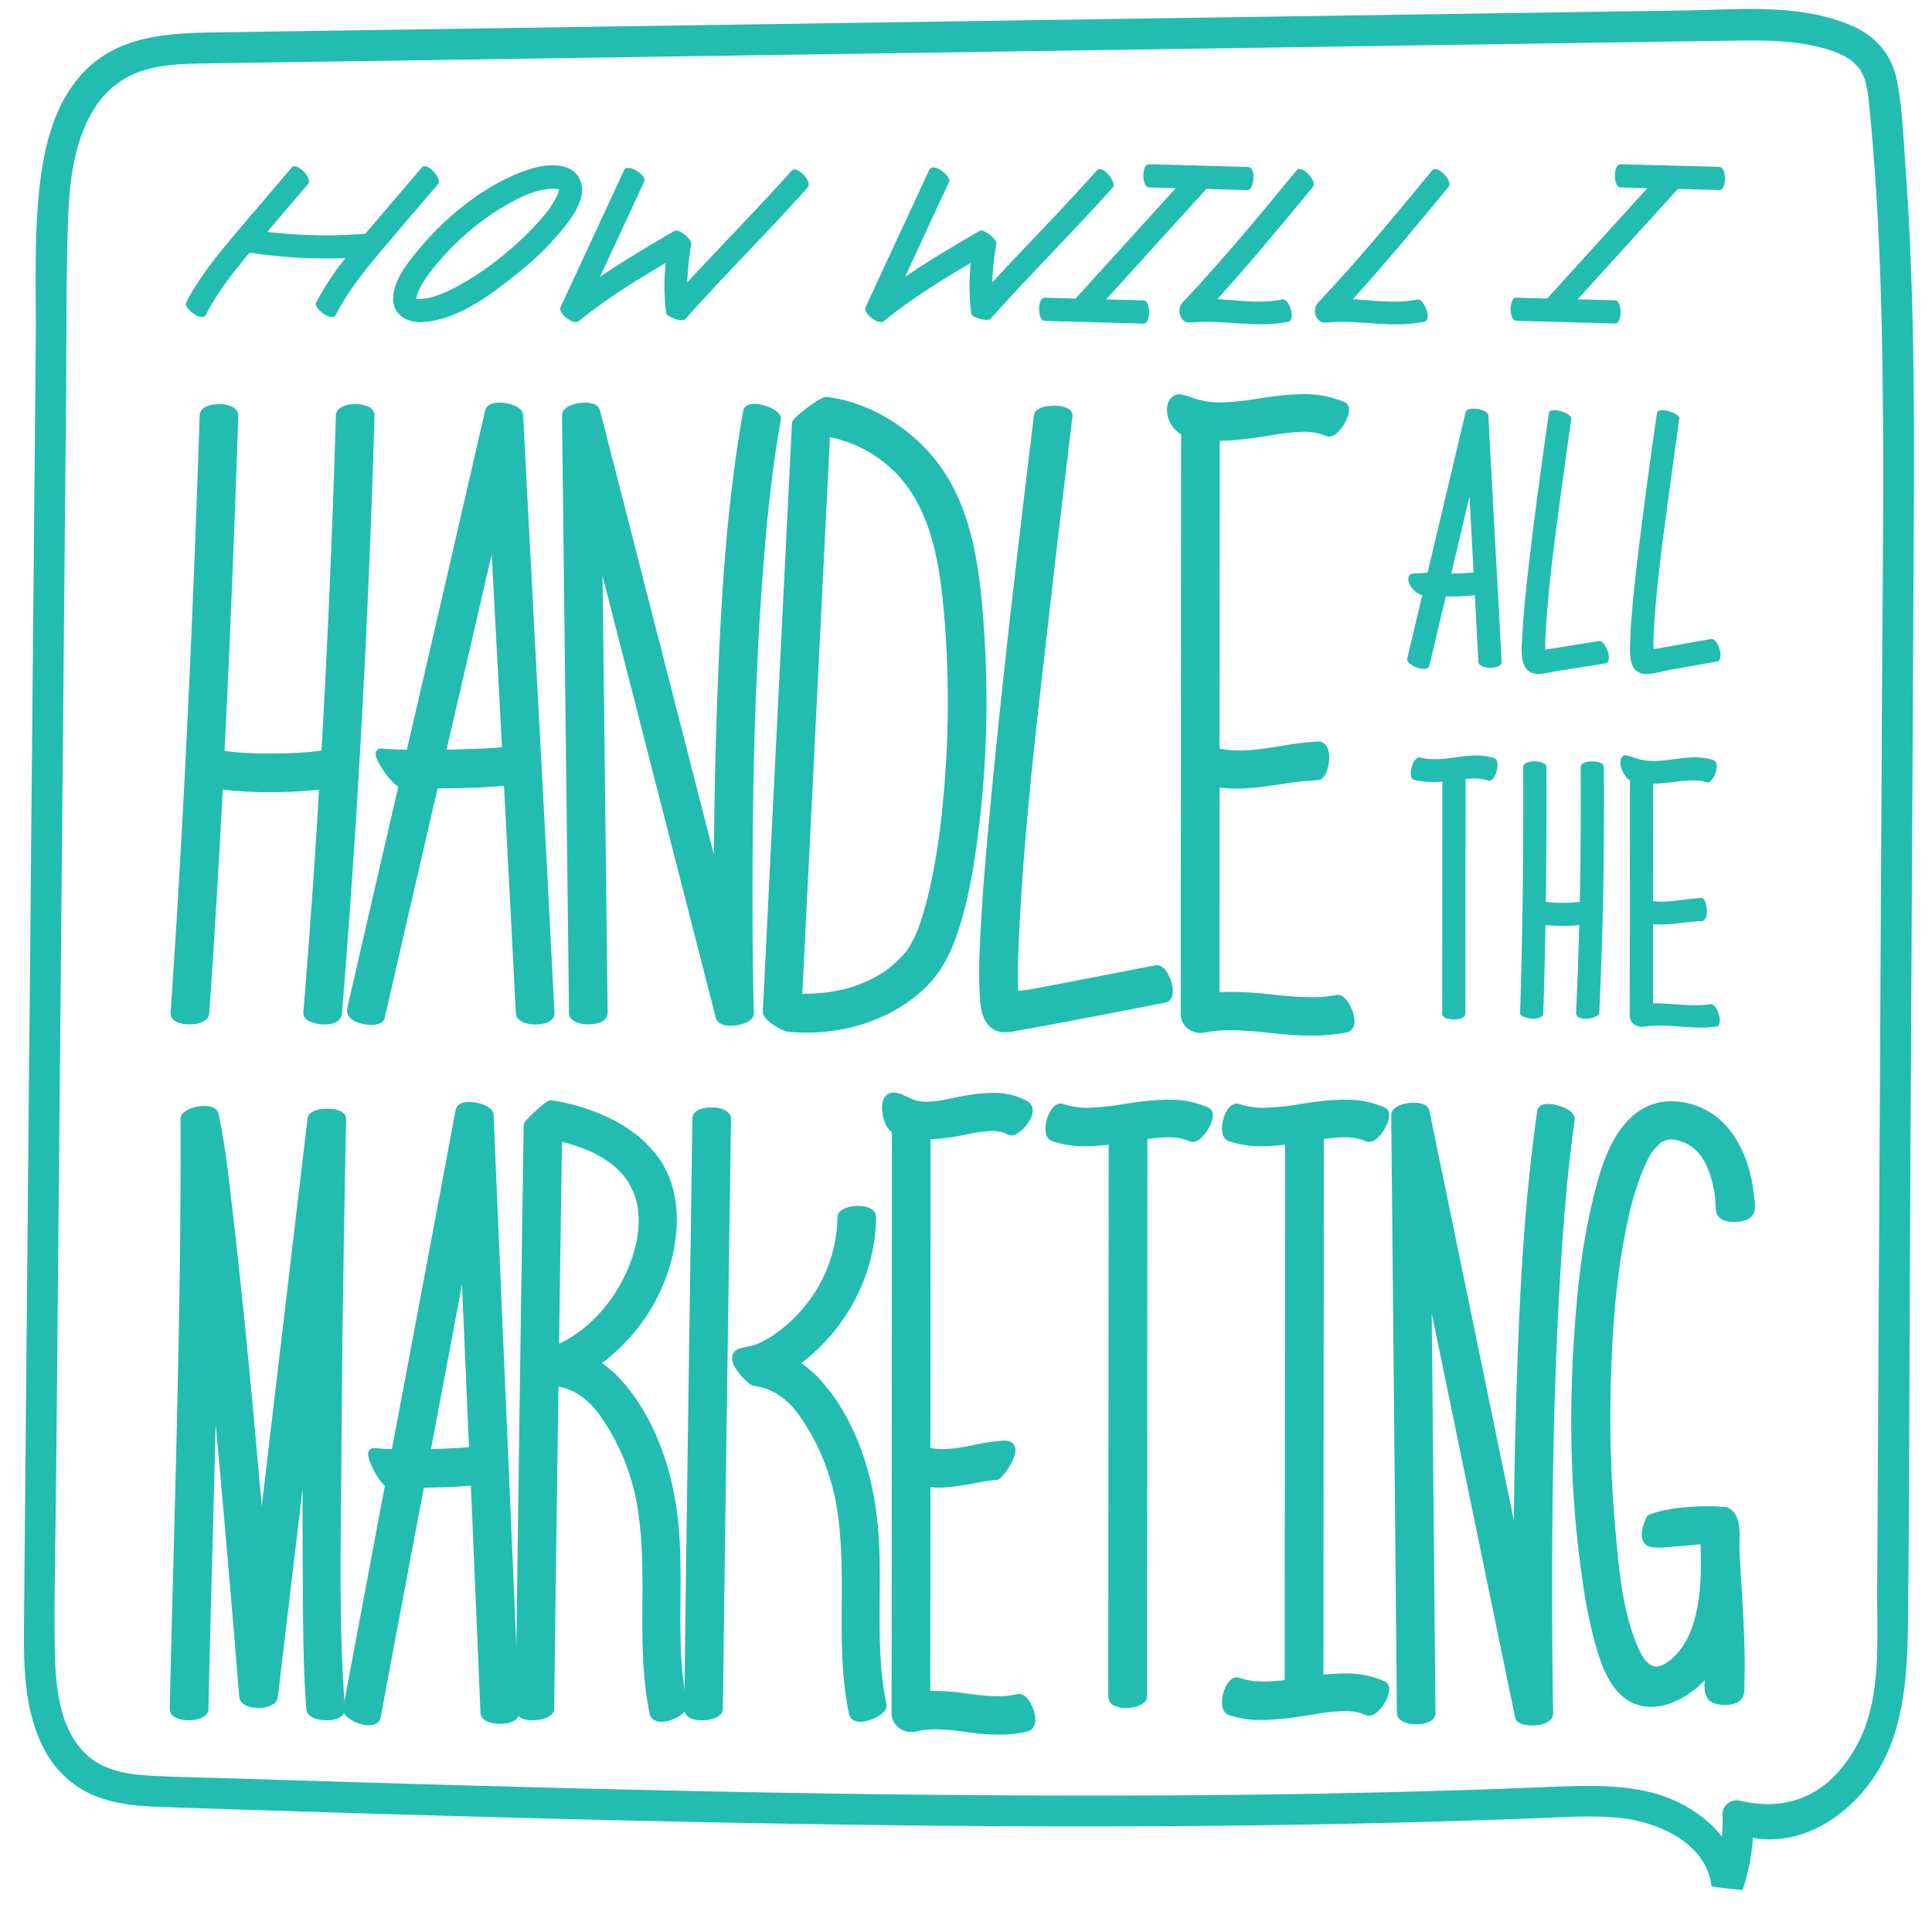 <svg xmlns="http://www.w3.org/2000/svg" viewBox="0 0 1000 1000"><defs><style>.cls-1{fill:#23bcb0;}</style></defs><title>_Non-Pattern Thought Bubbles</title><g id="Outlines"><path class="cls-1" d="M986.3,86.8c-1.08-14.89-1.56-30.34-4.43-45-2.63-13.47-10.93-23.13-23.46-28.53C931.64,1.69,900.21,5,871.82,5.42L494.2,11.05,116.58,16.69c-25.89.38-53.93.37-73.15,20.52C28.25,53.11,22.87,75.33,20.5,96.55c-3,26.75-1.75,54.1-2,81q-.43,46.94-.86,93.87Q15.9,461.13,14.15,650.87q-.86,93.87-1.72,187.75c-.21,22.48-.28,46.64,10.57,67a52,52,0,0,0,23.27,22.68c12.5,5.9,26.39,6.65,40,7.09,125.66,4.09,251.36,7.89,377.08,9.36,62.84.73,125.69.85,188.54,0q47.37-.62,94.74-2,22.93-.68,45.86-1.53c14.92-.56,30-1.72,44.87-.37,20.13,1.82,45.78,12.71,48.5,35.34-.19.54,16.19,2.21,16.18,2a114.66,114.66,0,0,0,5.32-27.19,11.59,11.59,0,0,0,2.84.71c24.77,2.88,47.52-13,60.49-33,15.06-23.27,16.6-52.56,16.88-79.44.67-63,.69-126,1-189.06q1-188.82,2-377.64C990.88,210.72,990.79,148.66,986.3,86.8ZM974.13,359.47q-.5,92.46-1,184.92l-1,185.91q-.25,46.47-.5,93c-.14,26.79,2.51,57.06-11.09,81.09-23.06,40.75-58.49,27.21-61.79,27.43-3.77.26-7.28,2.82-7.15,7.7a103.22,103.22,0,0,1-.31,11.15c-8.4-10.65-20.83-18.39-34-22.18-13.54-3.89-27.87-4.31-41.86-4-15,.38-29.92,1.13-44.87,1.63q-92.71,3.1-185.5,3.23c-123.74.38-247.45-2.41-371.12-6Q168,922,122.16,920.55c-14.75-.46-29.55-.64-44.29-1.46-12-.67-24.59-2.64-33.54-11.31-14.52-14-15.75-37.39-16-56.32-.32-29.56.48-59.18.75-88.74l3.42-371.5q.85-92.88,1.7-185.75c.27-29.33,0-58.73.89-88,.59-20.36,2.4-42.59,13.2-60.42A46,46,0,0,1,69.46,38.22c11.71-5,24.93-5.18,37.45-5.39,30.86-.53,61.72-.92,92.58-1.38l184.82-2.76,371.62-5.54,91.91-1.37q23.89-.36,47.78-.71c13.88-.19,28-.44,41.68,2.37,11.07,2.28,24.39,5.93,28,18,1.74,5.74,2.09,11.82,2.66,17.76q1.13,11.82,2,23.65c2.34,30.9,3.56,61.87,4.15,92.85C975.35,237,974.46,298.23,974.13,359.47Z"/><path class="cls-1" d="M732.68,296.83c-7.25-.53-2.9,9.56,3.46,11.29q-3.92,16.51-7.8,33c-.67,2.82,10.46,7.9,11.57,3.19q4.19-17.79,8.41-35.58a145.17,145.17,0,0,0,15.06-.65q.95,17.33,1.85,34.64c.2,3.84,12.2,3.86,12,0-2.23-42.59-4.65-85.16-6.87-127.74-.17-3.25-11-5-11.78-1.6q-9.78,41.52-19.67,83C738.42,296.4,733.17,296.87,732.68,296.83ZM760.6,257q1.06,19.63,2.14,39.29c-3.72.38-7.64.56-11.59.57Z"/><path class="cls-1" d="M827.7,331.78q-10.1,1.68-20.21,3.25c-2.55.39-5.11.78-7.67,1.15-.07-3.38.09-6.78.29-10.16,1.4-23.63,4.7-47.2,7.83-70.66q2.58-19.28,5.34-38.52c.46-3.23-11.12-6.39-11.57-3.19-3.79,26.68-7.53,53.38-10.58,80.16-1.31,11.52-2.59,23.09-3.15,34.68-.26,5.46-1.81,15.89,3.91,19.29,3.8,2.26,9.83.18,13.85-.43,8.4-1.26,16.77-2.61,25.15-4C835.37,342.61,830.8,331.27,827.7,331.78ZM800,339c.11-.73.08,1.14,0,0Z"/><path class="cls-1" d="M885.64,330.78c-6.46,1.09-12.9,2.25-19.35,3.4L858,335.65c-.62.1-1.4.17-2.21.23,0-2.73,0-5.46.15-8.2,1.24-24,4.67-47.91,7.84-71.69,1.73-13.06,3.57-26.1,5.42-39.15.46-3.23-11.12-6.39-11.57-3.19-3.87,27.28-7.7,54.58-10.78,82-1.3,11.56-2.61,23.17-3,34.79-.21,5.53-1.41,16.11,5.65,18.1,4.31,1.22,10.84-1.13,15.07-1.88,8.09-1.43,16.16-2.92,24.26-4.27C892.63,341.72,889.43,330.15,885.64,330.78Z"/><path class="cls-1" d="M827.77,524.35c2-42.41,2.68-84.89,2.39-127.35,0-3.86-12-3.86-12,0q.24,34.9-.47,69.8a70.92,70.92,0,0,1-17.59,0q.46-34.9.32-69.83c0-3.6-12-4.12-12,0,.14,42.46-.22,84.92-1.63,127.35-.1,2.9,11.84,4.82,12,0q.75-22.75,1.13-45.54a86,86,0,0,0,17.5,0q-.6,22.77-1.65,45.52C815.55,529.11,827.63,527.31,827.77,524.35Z"/><path class="cls-1" d="M851.18,531.35c12.37-1.84,24.8,1.83,37.27,0,3.77-.56.62-12.14-3.19-11.57-9.86,1.48-19.75-.55-29.67-.49q0-20.46,0-40.9c8.29.64,16.65-1.32,25-1.6,4.65-.15,3.07-12.1,0-12-8.09.28-16.83,2.75-25,1.6l.06-60.73c3.08-.06,6.18-.37,9.28-.72,6.09-.69,12.73-2,18.67.05,2.74,1,7.73-10,3.19-11.57-12.58-4.37-25.79,2.88-38.36-.41-1.72-.45-6.93-2.63-8.12-1.93-3.56,2.09-.66,10.53,3.34,12.84l-.12,121.69C843.58,529.84,847.4,531.92,851.18,531.35Z"/><path class="cls-1" d="M758.48,524.75q0-60.79.11-121.58c4-.37,8-.41,11.68.89,3.52,1.22,7-10.27,3.19-11.57-12.59-4.38-25.8,2.88-38.38-.42-3.74-1-6.93,10.59-3.19,11.57a43.31,43.31,0,0,0,14.7.86q-.06,60.12-.11,120.25C746.47,528.61,758.47,528.61,758.48,524.75Z"/><path class="cls-1" d="M784.78,166.05l51.16,1.41c3.86.1,3.86-11.9,0-12l-19.34-.54q25.95-28.54,51.87-57.14l21.46.59c3.86.11,3.86-11.89,0-12L838.78,85c-3.86-.11-3.86,11.89,0,12l13.9.38q-25.95,28.56-51.87,57.15l-16-.44C780.92,153.94,780.93,165.94,784.78,166.05Z"/><path class="cls-1" d="M457.44,166.26c13.86-11.35,29.42-21,45-30.14a111.69,111.69,0,0,0,.29,26.23c.32,2.23,8.64,4.21,10,2.65,20.64-23.17,42.73-45,63.37-68.16,1.92-2.15-5.27-12.1-8.49-8.48-17.55,19.69-36.13,38.42-54,57.83a143.52,143.52,0,0,1,2.09-19.84c.42-2.47-6.38-8.19-8.81-6.77-12.92,7.54-26,15.25-38.45,23.74Q479.87,118.65,491.29,94c1.21-2.61-8.33-10.43-10.36-6L448,159C446.57,162.13,454.76,168.46,457.44,166.26Z"/><path class="cls-1" d="M594.68,97l13.9.38q-26,28.56-51.87,57.15l-16-.44c-3.86-.11-3.85,11.89,0,12l51.16,1.41c3.86.1,3.86-11.9,0-12l-19.34-.54q25.95-28.54,51.87-57.14l21.46.59c2.9.08,4.83-11.86,0-12L594.68,85C590.82,84.85,590.82,96.85,594.68,97Z"/><path class="cls-1" d="M616.28,166.93c17-1.67,33.7,3.07,50.61-.39,3.78-.78.59-12.35-3.19-11.57-11.12,2.28-22.39.53-33.64-.13,17.12-18.87,33.4-38.57,49.57-58.22,2.27-2.76-5.86-11.68-8.48-8.49C652,111.4,632.72,134.75,612,156.69,608.77,160.15,610.81,167.47,616.28,166.93Z"/><path class="cls-1" d="M733.86,155c-11.12,2.28-22.39.53-33.64-.13,17.12-18.87,33.4-38.57,49.57-58.22,2.44-3-6-11.48-8.48-8.49-19.15,23.27-38.43,46.62-59.12,68.56-3.26,3.46-1.22,10.78,4.25,10.24,17-1.67,33.7,3.07,50.61-.39C741.78,165.57,736.69,154.39,733.86,155Z"/><path class="cls-1" d="M216.61,129.22c-5.57,6.71-12.26,15-13.07,24.06-.75,8.24,5.3,13,12.88,13.43a6,6,0,0,0,.86,0,4.49,4.49,0,0,0,.74,0c18.16-.61,35.87-14,49.39-24.87A157.47,157.47,0,0,0,289.23,121c4.73-5.58,10-12.09,11.63-19.4,1.52-6.81-1.55-13.21-8.47-15.18-8.09-2.31-17.28.41-24.75,3.53C248,98.14,230.11,113,216.61,129.22ZM215.43,155h0l0,0Zm-.51-.55h-.06l.07,0a.76.76,0,0,0,.09.09.23.23,0,0,1-.26-.24ZM289.4,98.08c0,.25,0,.17,0,0Zm-.07-.38h0l-.07,0Zm-21.85,5.47c6.08-3.07,12.9-5.73,19.7-5.48a6,6,0,0,1,2.14.37,4.64,4.64,0,0,1,0,.62l.12-.33-.36,1c-1.22,4-5.29,9.68-8.86,13.82a155.93,155.93,0,0,1-18.46,17.88,152.9,152.9,0,0,1-24,16.6c-6.3,3.47-14,7-20.41,7.08-1.55,0-1.29.06-1.85-.15,0-.14,0-.31,0-.46s.29-1.24.38-1.52c1.54-4.83,5.71-10.69,9.55-15.28C236.93,123.57,251.4,111.29,267.48,103.17Z"/><path class="cls-1" d="M299.56,166.26c13.87-11.35,29.42-21,45-30.14a111.69,111.69,0,0,0,.29,26.23c.16,1.12,7.95,5,10,2.65,20.64-23.17,42.73-45,63.37-68.16,2.38-2.67-5.73-11.58-8.49-8.48-17.55,19.69-36.13,38.42-54,57.83a143.52,143.52,0,0,1,2.09-19.84c.42-2.47-6.38-8.19-8.81-6.77-12.92,7.54-26,15.25-38.45,23.74Q322,118.65,333.41,94c1.61-3.48-8.74-9.56-10.36-6L290.14,159C288.69,162.13,296.88,168.46,299.56,166.26Z"/><path class="cls-1" d="M106.65,162.79c6-11.71,14.13-22,22.58-32a269.28,269.28,0,0,0,49.52,2.82,147.22,147.22,0,0,0-15.21,23.13c-1.32,2.58,8.16,10.36,10.36,6.06,6.34-12.32,15-23,23.89-33.56q14.44-17.05,29-34c2.24-2.64-5.73-11.72-8.49-8.49Q203.67,103.85,189.07,121a254.27,254.27,0,0,1-50.71-1l21.13-24.83c2.49-2.93-6-11.43-8.48-8.49-10,11.81-20.13,23.58-30.13,35.43-9.15,10.83-18.09,21.95-24.59,34.61C95,159.31,104.44,167.09,106.65,162.79Z"/><path class="cls-1" d="M858.64,589.65l.06,0h0Z"/><path class="cls-1" d="M854.75,593.65l.16-.2-.16.2Z"/><path class="cls-1" d="M168.06,530.25c-3.4,0-8-1-10-3.21a3.69,3.69,0,0,1-1.06-2.85c1.84-22.5,3.57-45.41,5.14-68.11,1-14.59,2-30.11,3-47.37A227.07,227.07,0,0,1,141.43,410h-1.89a190.8,190.8,0,0,1-24.25-1.34c-2.13,40.84-4.41,78.76-7,115.84-.29,4.21-5.71,5.71-10.27,5.71-1.81,0-6.25-.26-8.51-2.68a4.36,4.36,0,0,1-1.21-3.31c1.49-21.68,2.93-44.24,4.26-67,4.32-73.86,7.85-153.09,10.79-242.23.12-3.52,4-5.79,10-5.79,3.8,0,7,1,8.67,2.68a4.38,4.38,0,0,1,1.3,3.24c-.76,23.05-1.57,45.65-2.41,67.18-1.41,36.49-3,72.28-4.68,106.41A164.54,164.54,0,0,0,139.18,390h2.22a190.3,190.3,0,0,0,25-1.49c3.22-56.42,5.72-114.8,7.44-173.54.12-4,5.16-5.8,10.1-5.8,3.76,0,7,1,8.59,2.66a4.4,4.4,0,0,1,1.31,3.25c-.67,23-1.47,46-2.35,68.31C188.12,366.85,183.25,448,177,524.52,176.67,528.1,173.34,530.25,168.06,530.25Z"/><path class="cls-1" d="M192,530.45c-3.94,0-8.93-1.27-11.18-4.09a5.3,5.3,0,0,1-1.07-4.58q7.89-34.41,15.84-68.82,5.28-22.89,10.58-45.78c-4.9-3.05-11.79-13.58-11.74-17a2.63,2.63,0,0,1,2.69-2.75h.26c4,.32,8.33.53,13.21.62l4.94-21.32c11.7-50.56,23.8-102.85,35.6-154.3.59-2.57,3.3-4.05,7.42-4.05,4.8,0,12,2.08,12.24,6.52q1.77,34.78,3.6,69.56,2.25,43,4.55,86c2.68,50.42,5.45,102.56,8.05,153.84a4.36,4.36,0,0,1-1.26,3.29c-2.28,2.41-6.72,2.67-8.52,2.67-4.94,0-10-1.78-10.21-5.76q-1.77-34.77-3.6-69.55-1.26-24.11-2.54-48.22c-9,.85-18,1.08-27.89,1.27l-6.49.11c-8.22,35.57-17.88,77.35-27.4,118.87-.51,2.23-3.09,3.52-7.08,3.52Zm62.51-243.58q-10,43.28-20,86.55L231.13,388h.44c7.09-.12,13.37-.32,19.19-.62,3.38-.18,6.15-.35,8.73-.57l.31,0L259,371Q256.73,328.94,254.51,286.87Z"/><path class="cls-1" d="M378.32,530.91c-4.3,0-7.14-1.43-7.78-3.94L311.87,298.09l2.64,226.24a4.41,4.41,0,0,1-1.36,3.24c-2.35,2.39-6.79,2.65-8.58,2.65-5,0-10-1.81-10.06-5.84L290.9,215a4.48,4.48,0,0,1,1.41-3.24c2.29-2.32,6.92-3.35,10.49-3.35,4.28,0,7.11,1.44,7.75,3.94l59,230.21c.16-26.33.68-52,1.55-76.54,2-57.6,5.13-105.75,13.62-153.52.18-1,1.1-3.42,5.64-3.42,4.06,0,10.25,2,12.64,4.85a4.21,4.21,0,0,1,1.09,3.52c-5.18,29.11-7.74,58.45-9.39,80.76-3.32,44.86-5,93.31-5.18,152.48-.07,20.14-.06,46.71.67,73.58a4.46,4.46,0,0,1-1.37,3.26c-2.26,2.32-6.9,3.35-10.5,3.35Z"/><path class="cls-1" d="M417.63,534.49a95.66,95.66,0,0,1-10.05-.52c-2-.21-13-5.5-12.75-10.48l15.08-304.43c0-.67.1-2.06,7.65-7.84,5-3.81,8.4-5.74,10.16-5.74l.36,0c21.88,2.65,44.18,16.18,58.2,35.33,18,24.59,21.38,57.52,23.29,89.14A541.93,541.93,0,0,1,506,433.73c-1.76,13.23-4.17,28.81-8.78,44.09-2.88,9.54-7.3,21.69-16,31.06-14.87,16-38.64,25.61-63.58,25.61Zm-2.34-20.15h1.44a82.14,82.14,0,0,0,17.77-1.82,66.75,66.75,0,0,0,23.78-10,58.09,58.09,0,0,0,10.62-9.85l.06-.07.19-.26c.13-.18.26-.36.38-.55.74-1.11,1.36-2.11,1.89-3.06a55.36,55.36,0,0,0,5.23-12.23c1.67-5,3.18-10.45,4.62-16.75a343.25,343.25,0,0,0,6.64-43,536.93,536.93,0,0,0,.91-97c-2.21-26.09-6.16-55.55-25.2-75a66.76,66.76,0,0,0-29.23-17.3c-1.6-.46-3.22-.87-4.83-1.22Z"/><path class="cls-1" d="M520.32,534.32a11.56,11.56,0,0,1-5.93-1.46c-6.31-3.66-6.87-11.73-7.28-17.62l0-.3a236.53,236.53,0,0,1,.11-25.73c1.15-27.28,3.63-54,6.51-83.69,6.1-62.85,13.61-126,21.42-190.52.44-3.67,5.64-5,10.36-5,1.93,0,6.62.25,8.67,2.56a3.72,3.72,0,0,1,.94,2.91c-3.49,28.8-7.58,62.93-11.53,97.73q-1.1,9.61-2.21,19.25c-5.92,51.65-12.05,105.06-14.19,157.71-.29,7-.61,14.95-.2,22.68a41.41,41.41,0,0,0,4.62-.47c6.7-1.21,13.31-2.46,21.19-4,15-2.85,30-5.76,45.2-8.73a3.82,3.82,0,0,1,.75-.08c4.38,0,7.74,7.07,8.23,12.13.39,4-1.09,6.74-4,7.3-16.12,3.15-34.38,6.71-52.47,10.12l-1.42.26c-6.79,1.28-13.81,2.6-20.74,3.76l-1.91.35A31.84,31.84,0,0,1,520.32,534.32Z"/><path class="cls-1" d="M678.34,536a181.52,181.52,0,0,1-18.94-1.14l-2.53-.26A192.91,192.91,0,0,0,637,533.24a68.64,68.64,0,0,0-13.35,1.18,11,11,0,0,1-2.21.22,10.68,10.68,0,0,1-7.13-2.64,9.58,9.58,0,0,1-3.17-7.25l.22-300c-5.3-2.82-7.88-9.35-7.22-14.25.5-3.7,2.78-6.1,6.09-6.43h.29c.46,0,1.55,0,8.09,2.23a40.21,40.21,0,0,0,13.19,2,124.16,124.16,0,0,0,18.28-1.84c1.82-.27,3.62-.54,5.4-.78a141.18,141.18,0,0,1,19.12-1.66,51.34,51.34,0,0,1,21.44,4.18c.89.4,2.88,1.77,2,5.74-1,4.74-5.85,12.06-10.18,12.06a3.82,3.82,0,0,1-1.57-.34,28.32,28.32,0,0,0-11.74-2.14,103.82,103.82,0,0,0-16.14,1.73c-1.84.3-3.63.59-5.34.82l-.92.13a160.94,160.94,0,0,1-20.82,2l-.12,159.25a48.2,48.2,0,0,0,10.34,1c7,0,14.36-1.17,21.46-2.3A155.39,155.39,0,0,1,682,383.82h.2c3.55,0,5.72,3,5.8,7.92s-2,11.95-5.87,12.08a174.69,174.69,0,0,0-19.41,2.12c-7.5,1.1-15.27,2.23-22.9,2.23a64.69,64.69,0,0,1-8.58-.53l-.08,105.91c1.95-.11,3.95-.16,6-.16a182.82,182.82,0,0,1,18.91,1.13l2.53.26a192.92,192.92,0,0,0,19.83,1.39A68.61,68.61,0,0,0,691.86,515a3,3,0,0,1,.67-.07c4.15,0,8,7.56,8.49,12.46.37,3.78-1.18,6.38-4.13,7A95.65,95.65,0,0,1,678.34,536Z"/><path class="cls-1" d="M342.23,891.18c-3.22,0-5.39-1.5-5.94-4.12-4-18.84-3.86-38.16-3.77-56.85.09-17.77.19-36.14-3.26-53.86a114.89,114.89,0,0,0-17.68-42.24c-6.28-9.37-13.67-14.76-22.52-16.43l-.22,14.89c-.79,56.52-1.44,104-2,152-.05,4.06-6.62,5.88-11.28,5.88-2.27,0-5.38-.4-7.26-2.3a5,5,0,0,1-1.46-3.63q.52-41.65,1.1-83.31,1-75.21,2.11-150.44.5-34.18,1-68.37c0-.72,0-1.72,6.08-7.3s7.19-5.56,7.88-5.56h.14l.17,0a101.52,101.52,0,0,1,20.42,5.09c15.2,5.46,26.83,13.51,34.59,23.91,12.25,16.44,11,37,7.78,51.38a96.27,96.27,0,0,1-27.79,48.18,102.49,102.49,0,0,1-8.81,7.48,51.69,51.69,0,0,1,9.08,7.73c16.61,17.85,27.44,44.47,30.5,75,1.3,13.05,1.2,26.34,1.11,39.2-.14,18-.28,36.6,3.49,54.52a4.41,4.41,0,0,1-1.13,3.72c-2.37,2.92-8.1,5.47-12.28,5.47ZM290.68,604.35q-.63,43.21-1.24,86.43l-.07,4.71.21-.09,1.48-.71c1.39-.7,2.78-1.47,4.25-2.37A71.15,71.15,0,0,0,311,679c16.07-17.81,30-53.55,8.77-73.69-6.2-5.9-14.28-10.15-25.42-13.37-1.11-.32-2.26-.63-3.44-.93Z"/><path class="cls-1" d="M445.38,891.18c-3.23,0-5.39-1.5-5.94-4.12-4-18.84-3.87-38.16-3.77-56.85.09-17.77.18-36.14-3.26-53.86a115.23,115.23,0,0,0-17.68-42.24c-6.77-10.09-14.8-15.57-24.54-16.76-2.27-.28-9.94-7.69-11.07-12.77a5.23,5.23,0,0,1,2.35-6c1-.64,3.18-1.12,6.35-1.7l.63-.11c.35-.09,1.34-.37,3.81-1.21h0c.75-.37,5-2.54,6.2-3.28a71.44,71.44,0,0,0,16-13.75,74.14,74.14,0,0,0,19-48.49c0-3.85,5.44-5.86,10.76-5.86,2,0,5.71.31,7.81,2.43a4.75,4.75,0,0,1,1.43,3.46c-.22,22.64-9,44.82-24.66,62.44a97.71,97.71,0,0,1-14.08,13.11,51.38,51.38,0,0,1,9,7.65c16.62,17.85,27.45,44.47,30.5,75,1.31,13.05,1.21,26.34,1.11,39.2-.13,18-.28,36.6,3.49,54.52a4.37,4.37,0,0,1-1.13,3.73c-2.36,2.91-8.1,5.46-12.27,5.46Z"/><path class="cls-1" d="M363.07,890.42c-1.92,0-5.45-.31-7.47-2.35a4.92,4.92,0,0,1-1.44-3.57q.52-41.65,1.1-83.31,1-75.21,2.11-150.44.53-35.85,1-71.71c0-3.54,3.95-5.83,9.93-5.83,3.81,0,7.07,1,8.73,2.69a4.36,4.36,0,0,1,1.34,3.2L378,604.35q-.93,64.11-1.83,128.22c-.79,56.67-1.45,104.2-2,152-.05,3.81-5.75,5.87-11.09,5.87Z"/><path class="cls-1" d="M854.59,883.48a22.1,22.1,0,0,1-14.46-5.2c-7.49-6.2-11.25-16.49-13.94-25.74a249.48,249.48,0,0,1-6.91-33.15c-6.1-40.87-7.56-84.84-4.32-130.7,1.38-19.43,3.51-42.35,8.89-65.06,3.66-15.45,8.68-36.61,23.28-47.7a29.78,29.78,0,0,1,18.2-5.93,38.74,38.74,0,0,1,25.86,10.4c6,5.69,10.83,13.91,13.81,23.76a73.68,73.68,0,0,1,2.69,13.42c.06.5.14,1.07.23,1.68.47,3.16,1.05,7.1-.71,9.63-2.35,3.36-8,3.62-9.65,3.62a13.78,13.78,0,0,1-6.11-1.23c-3.42-1.87-3.45-5-3.47-7.46,0-.59,0-1.21-.06-1.8a61.11,61.11,0,0,0-1.45-9.19c-2.42-10.34-6.58-17.05-12.72-20.5a20.23,20.23,0,0,0-9.12-2.57,9.41,9.41,0,0,0-1.34.09,20.53,20.53,0,0,0-2.49,1l-.85.36a7.17,7.17,0,0,1-.63.45l-.22.13-.21.26c-.25.3-.47.57-.59.7l-.28-.26,0,0,.27.28c-.18.18-1.5,1.54-1.73,1.8l0,0c-2.75,2.62-5.58,9.59-6.79,12.57a156.41,156.41,0,0,0-7.36,25.26c-6.39,29.37-8,59.66-8.64,82.76A646.52,646.52,0,0,0,836,790.35l.23,2.6c1.74,19.84,3.71,42.32,12,60.62,2.75,6,5.71,9,9.06,9,2.34,0,5.11-1.4,8.23-4.14,15.68-13.78,15.25-43.27,14.67-59.07-2,.14-3.93.32-5.85.5-2.37.22-4.83.45-7.26.6-.52,0-1.21.1-2,.18-1.9.18-4.27.41-6.53.41-3.23,0-5.33-.48-6.62-1.52-5.15-4.17.44-14.39.49-14.49l.32-.57.6-.28c7.32-3.36,20.95-4.55,30.4-4.55,3.5,0,6.76.14,9.71.42l.36,0,.33.16c6.65,3.22,6.4,11.65,6.22,17.81,0,1.4-.08,2.73,0,3.86.22,6.17.62,12.46,1,18.53.18,2.81.36,5.62.52,8.42.52,8.95,1,18.55,1.14,28.17.06,5,0,9.65-.12,14.15,0,.48,0,1,0,1.51.05,2.29.12,5.14-1.93,7.22-2.22,2.26-6,2.6-8.06,2.6a17.55,17.55,0,0,1-5.52-.83c-5.22-1.8-5.42-7.21-5-12C875.34,877.13,864.78,883.48,854.59,883.48Z"/><path class="cls-1" d="M191,893c-4.25,0-9.81-2.37-12.14-5.17a4.64,4.64,0,0,1-1.21-3.88q6.38-34.14,12.79-68.28,4.38-23.33,8.77-46.66c-3.87-3.21-8.71-12.91-8.64-16.34a2.94,2.94,0,0,1,3-3.16h.35c2.77.28,5.69.46,8.9.57l4-21.08c9.53-50.6,19.38-102.93,29-154.41.24-1.27,1.4-4.22,7.06-4.22,4.43,0,12.44,2.21,12.62,6.63q1.44,34.79,2.93,69.56,1.83,43,3.7,86c2.18,50.4,4.43,102.52,6.55,153.78a4.39,4.39,0,0,1-1.28,3.28c-2.3,2.4-6.74,2.66-8.54,2.66h0c-4.94,0-10-1.79-10.17-5.78q-1.44-34.77-2.93-69.55-1-24-2.06-48c-6.55.65-13.05.84-20.71,1l-3.6.08C212.59,805.79,204.73,847.61,197,889,196.78,890.19,195.74,893,191,893Zm48.12-228.17q-6.85,36.5-13.72,72.89l-2.32,12.31c5.18-.13,9.83-.32,14.17-.59,2.07-.14,3.85-.27,5.5-.42l-.4-9.3Q240.73,702.31,239.12,664.86Z"/><path class="cls-1" d="M97.78,890.39c-1.8,0-6.24-.26-8.58-2.65a4.44,4.44,0,0,1-1.33-3.26c.57-25.56,1.23-50.77,1.73-69.87,2-76.75,4.15-156.11,3.85-235.53a4.27,4.27,0,0,1,1.38-3c2.35-2.36,7.44-3.64,11-3.64,5.75,0,7,2.88,7.26,4.12,3.47,16.06,5.32,32.72,7.12,48.84q.47,4.25,1,8.48c5.53,48.4,9.95,96.57,14.27,145.63l23.69-200.63c.43-3.69,5.56-5,10.22-5,1.86,0,6.42.24,8.6,2.48a3.82,3.82,0,0,1,1.16,2.8q-.33,15.51-.61,31c-1,55-1.6,100.81-1.85,144.33,0,7.63-.12,15.27-.19,22.92-.34,35.18-.69,71.56,2.06,107a4.37,4.37,0,0,1-1.19,3.34c-2.22,2.4-6.63,2.66-8.43,2.66h0c-4.94,0-10.06-1.76-10.37-5.69-1.49-19.18-1.65-38.75-1.81-57.68l0-4.69c-.14-16.48-.19-33.48-.13-52L143.81,878.4c-.49,4.15-5.72,5.62-10.05,5.62-5.75,0-9.65-2.23-9.93-5.69q-1.27-15.8-2.6-31.56c-3.41-40.87-6.54-76.5-9.62-109.63-.53,22.7-1.14,45.39-1.73,67.58-.7,26.17-1.42,53.23-2,79.85C107.77,888.59,102.73,890.39,97.78,890.39Z"/><path class="cls-1" d="M516.77,897.84a115.29,115.29,0,0,1-14.91-1.11l-2.09-.27a118.67,118.67,0,0,0-15.49-1.37,42.45,42.45,0,0,0-10.19,1.13,10.29,10.29,0,0,1-9.52-2.5,9.73,9.73,0,0,1-3.08-7.16L461.66,586c-2.07-1.32-3.29-3.91-4-6-1.2-3.61-1.71-8.8,0-11.67a5.45,5.45,0,0,1,4.92-2.8c2.46,0,5.14,1.29,7.5,2.43.72.34,1.41.67,2.06.95a19,19,0,0,0,7.56,1.34c4.5,0,9.27-1,13.88-2,2-.41,3.87-.8,5.66-1.1a90.35,90.35,0,0,1,14.67-1.48A35.46,35.46,0,0,1,531.79,570c2.36,1.33,3.27,3.8,2.49,6.77-1.2,4.57-6.91,10.94-10.88,10.94a3.4,3.4,0,0,1-1.66-.41,16.85,16.85,0,0,0-8.49-1.91,65,65,0,0,0-12.7,1.74c-1.57.31-3,.61-4.47.86a104.8,104.8,0,0,1-14.42,1.69l-.09,159.8a31.45,31.45,0,0,0,6.18.57c5.47,0,11.29-1.14,16.93-2.24a101.86,101.86,0,0,1,14.8-2.17H520c3.35,0,5.44,1.74,5.59,4.66.24,4.74-6.65,15.32-9.4,15.6-3.86.39-7.88,1.12-11.77,1.83-6.06,1.1-12.33,2.24-18.51,2.24-1.51,0-2.94-.07-4.32-.2l-.07,105.48c.83,0,1.67,0,2.51,0a115.84,115.84,0,0,1,14.88,1.1l2.09.28a120.57,120.57,0,0,0,15.49,1.36,42.45,42.45,0,0,0,10.19-1.13,3.69,3.69,0,0,1,.87-.1c4.16,0,7.65,7,8.24,11.84.48,4-1,6.86-3.9,7.58A62.88,62.88,0,0,1,516.77,897.84Z"/><path class="cls-1" d="M582.73,884.05a13.84,13.84,0,0,1-5.79-1.11,5.21,5.21,0,0,1-3.3-4.77l.21-285.67a107.21,107.21,0,0,1-12,.78,52.18,52.18,0,0,1-17.17-2.61c-2.88-1-4.13-4.34-3.36-9,.68-4.05,3.34-10.47,7.62-10.47a4.13,4.13,0,0,1,1.3.22A38.65,38.65,0,0,0,563,573.38a120.54,120.54,0,0,0,17.71-1.8c1.79-.27,3.56-.54,5.3-.78a137.08,137.08,0,0,1,18.5-1.62,49.66,49.66,0,0,1,21,4.13c.9.41,2.88,1.78,2,5.76-1,4.74-5.85,12-10.16,12h0a3.91,3.91,0,0,1-1.59-.34,26.83,26.83,0,0,0-11.27-2.07,75.47,75.47,0,0,0-10.59.9l-.21,288.57C593.63,882,588.15,884.05,582.73,884.05Z"/><path class="cls-1" d="M653.17,890.27a52.19,52.19,0,0,1-17.17-2.6c-2.85-1-4.06-4.48-3.25-9.35s3.48-10.1,7.41-10.1a4.15,4.15,0,0,1,1.39.24,38.59,38.59,0,0,0,12.73,1.91,84.48,84.48,0,0,0,10.69-.79l.21-277.08a107.53,107.53,0,0,1-12,.78A52.14,52.14,0,0,1,636,590.67c-2.85-1-4.06-4.47-3.25-9.35s3.48-10.09,7.41-10.09a4.4,4.4,0,0,1,1.39.23,38.65,38.65,0,0,0,12.74,1.92,120.81,120.81,0,0,0,17.72-1.8c1.78-.27,3.55-.54,5.3-.78a136.93,136.93,0,0,1,18.49-1.62,49.71,49.71,0,0,1,21,4.13c.89.41,2.88,1.78,2,5.76-1,4.73-5.85,12-10.16,12a3.83,3.83,0,0,1-1.58-.34,26.91,26.91,0,0,0-11.28-2.07,75.32,75.32,0,0,0-10.58.9L685,866.84a100.05,100.05,0,0,1,10.84-.66,49.69,49.69,0,0,1,21,4.13c.89.4,2.88,1.78,2,5.76-1,4.73-5.85,12-10.16,12a3.68,3.68,0,0,1-1.58-.34,27.06,27.06,0,0,0-11.28-2.07,99.34,99.34,0,0,0-15.68,1.71c-1.79.29-3.53.57-5.19.81l-.89.12A149.47,149.47,0,0,1,653.17,890.27Z"/><path class="cls-1" d="M793.08,893.09c-1.88,0-8.06-.28-8.81-3.92l-43.2-209.35L743,886.63a4.52,4.52,0,0,1-1.36,3.24c-2.37,2.38-6.8,2.64-8.59,2.64-5,0-10-1.81-10-5.85L720.1,577.32a4.66,4.66,0,0,1,1.44-3.34c2.35-2.37,7-3.21,10.27-3.21,4.53,0,7.44,1.45,8,4L783.57,787c.2-19.88.57-39.35,1.1-58.09,1.62-57.51,4.12-105.71,11-154,.15-1.06,1-3.51,5.58-3.51,4,0,10.16,2,12.62,4.82a4.32,4.32,0,0,1,1.19,3.51c-4.08,28.46-6.09,57-7.53,81.09-2.66,44.83-4,93.24-4.15,152.33,0,20.11,0,46.63.54,73.47a4.9,4.9,0,0,1-1.47,3.6c-2.55,2.61-7.42,2.89-9.4,2.89Z"/></g></svg>